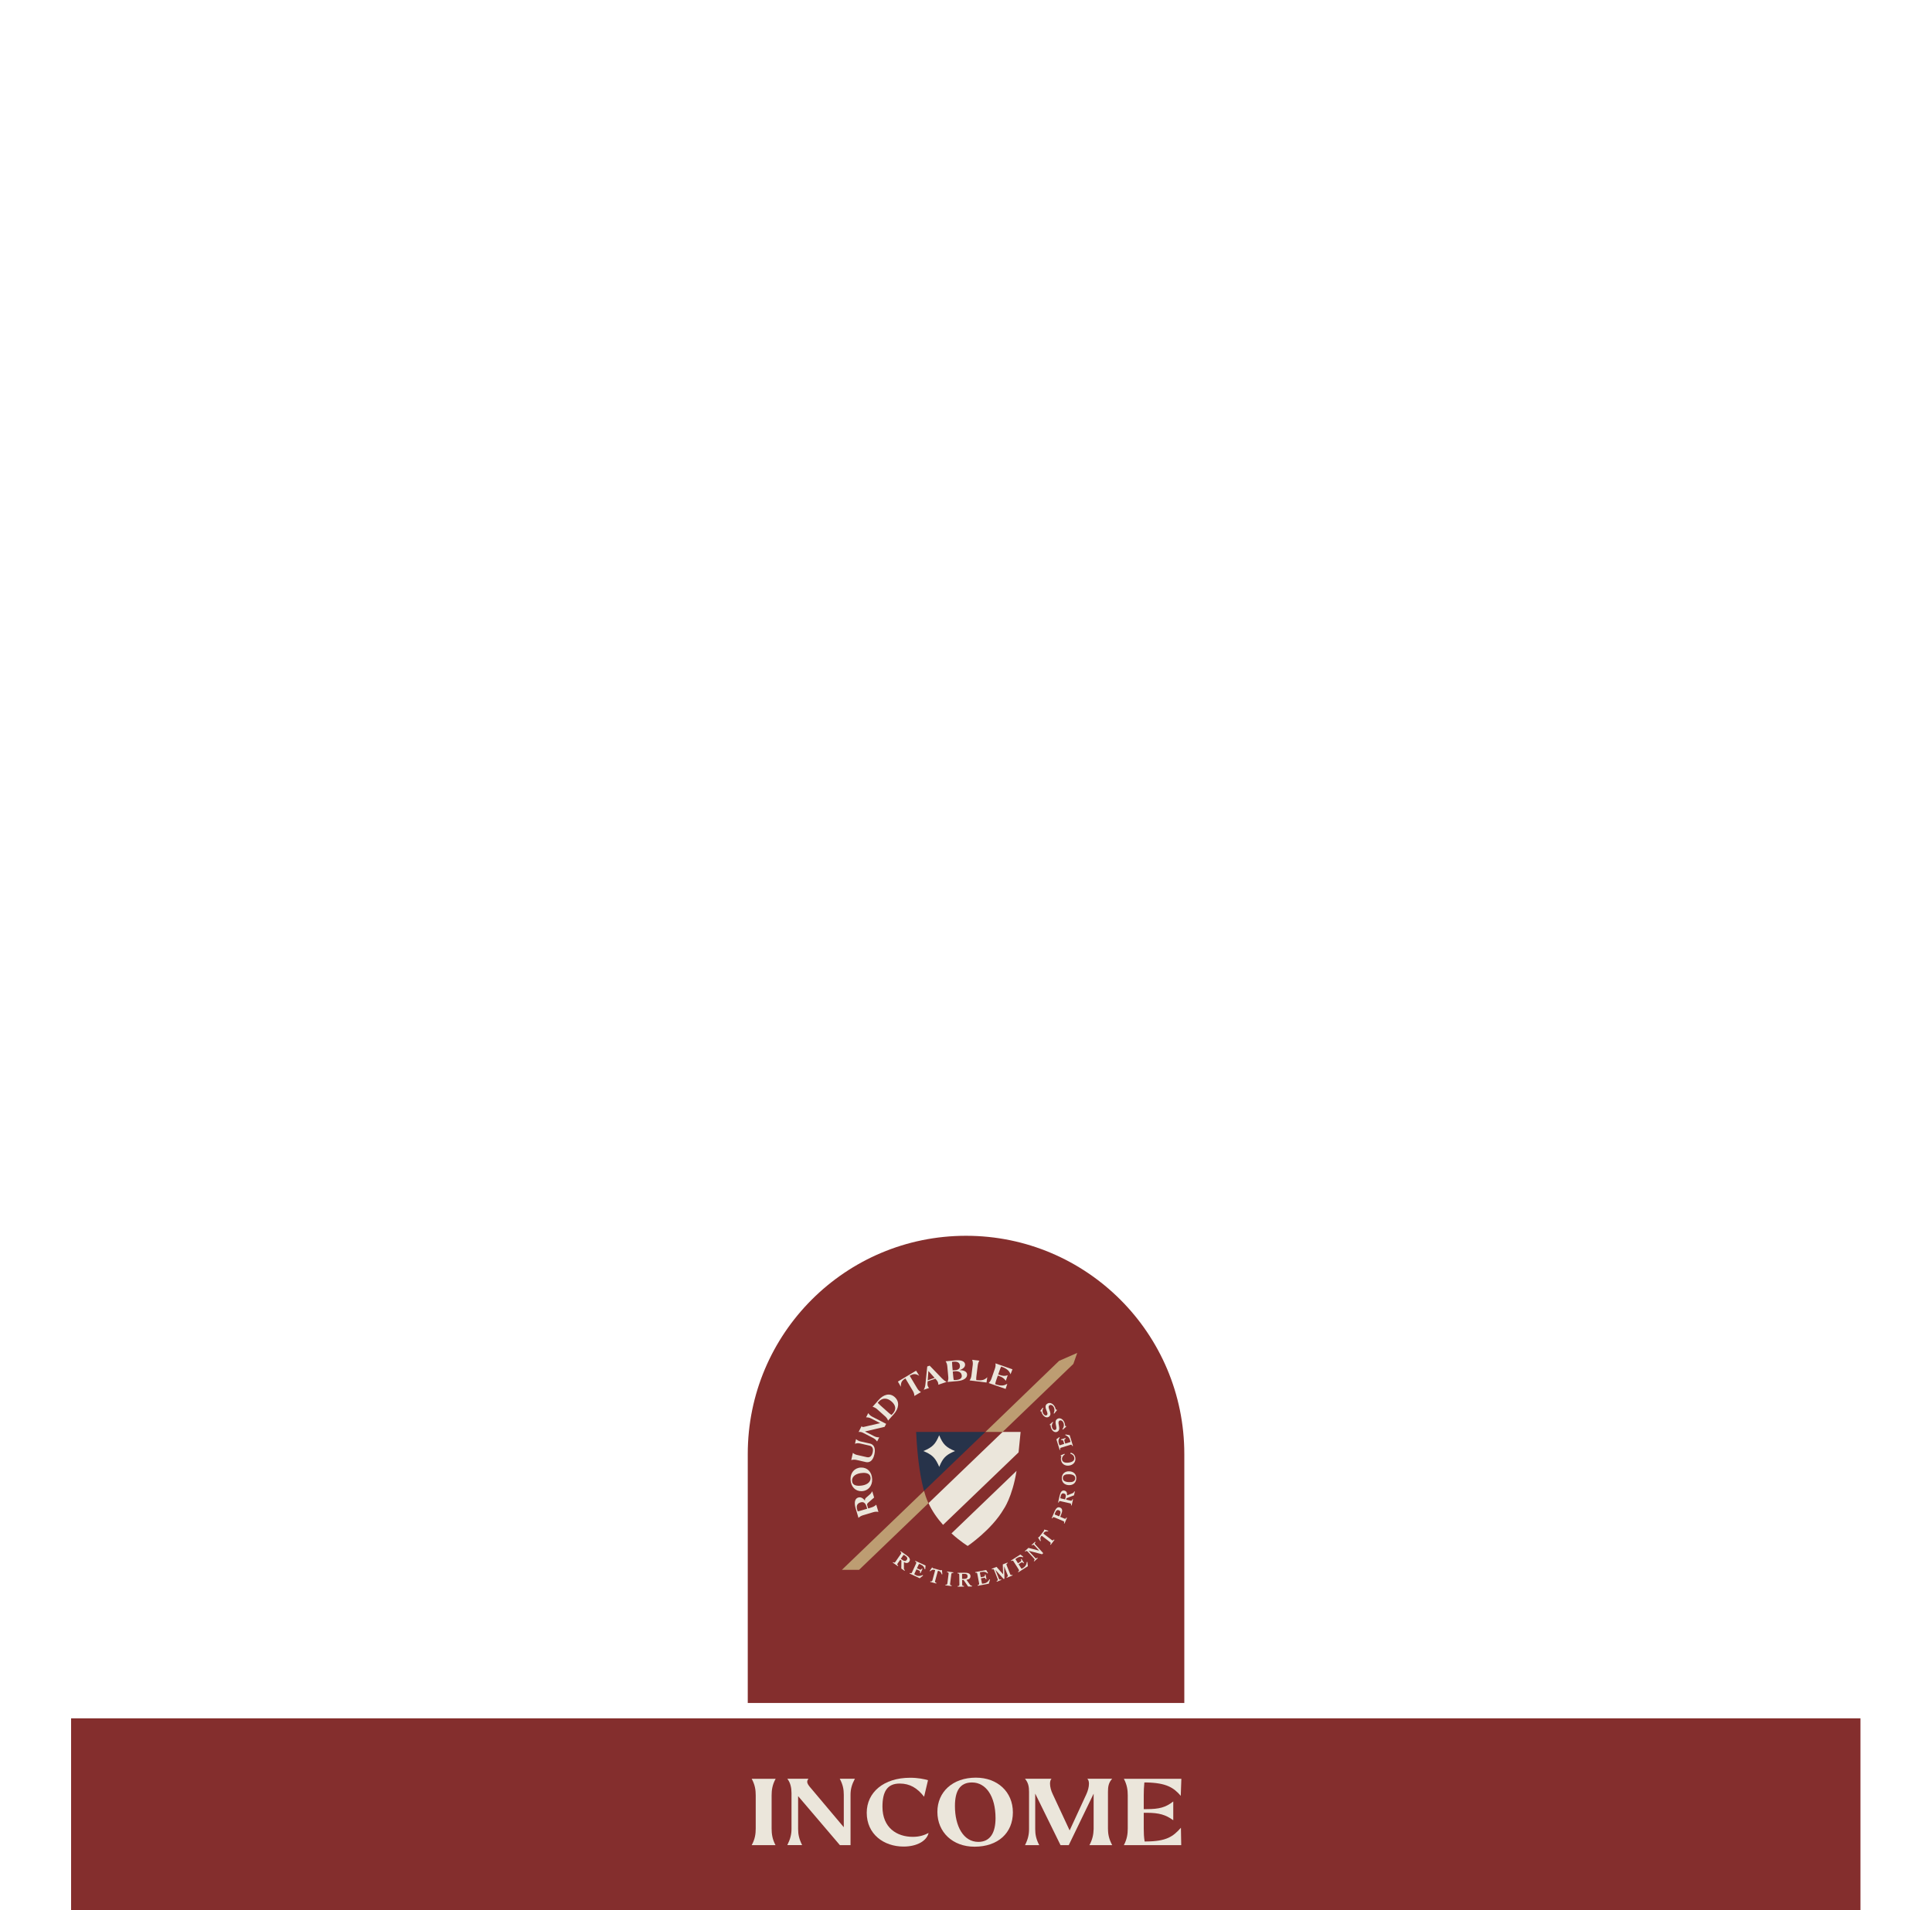 <?xml version="1.0" encoding="UTF-8"?>
<svg id="uuid-19b3f1dc-cdcf-469b-aa8b-90bf2778c3b0" data-name="Layer 1" xmlns="http://www.w3.org/2000/svg" viewBox="0 0 570.15 563.8">
  <rect x="20.98" y="507.2" width="528.06" height="56.6" style="fill: #842e2d;"/>
  <g>
    <path d="M223.02,539.71v-9.76c0-1.63-.22-3.16-1.19-4.91h7.07c-.97,1.75-1.19,3.29-1.19,4.91v9.76c0,1.63.22,3.16,1.15,4.91h-7.03c.97-1.75,1.19-3.29,1.19-4.91Z" style="fill: #ebe6db;"/>
    <path d="M252.28,525.03c-.93,1.75-1.28,3.1-1.28,4.73v14.86h-3.14l-12.33-14.47v9.7c0,1.63.31,3.01,1.19,4.76h-4.38c.88-1.75,1.24-3.13,1.24-4.76v-10.61c0-1.51-.31-3.07-1.24-4.22h6.23c-.22.3-.35.6-.35.87,0,.6.44,1.18,1.15,1.99l9.64,11.45v-9.58c0-1.63-.26-2.98-1.19-4.73h4.46Z" style="fill: #ebe6db;"/>
    <path d="M266.65,545.04c-5.79,0-10.87-3.62-10.87-9.97,0-6.03,5-10.34,12.82-10.34,2.3,0,4.16.39,5.26.72l-1.15,4.88c-2.03-2.59-4.2-3.89-7.21-3.89-3.58,0-5.08,2.26-5.08,6.84,0,6.21,4.24,8.89,8.97,8.89,2.03,0,3.4-.51,4.64-1.14-.53,2.32-3.4,4.01-7.38,4.01Z" style="fill: #ebe6db;"/>
    <path d="M276.63,534.8c0-5.85,4.46-10.1,11.36-10.1,6.37,0,10.92,4.19,10.92,10.25s-4.38,10.13-11.32,10.13c-6.41,0-10.96-4.25-10.96-10.28ZM293.79,536.64c0-6.45-2.83-10.52-6.94-10.52-3.54,0-5.04,2.47-5.04,6.96,0,5.97,2.52,10.58,6.9,10.58,3.54,0,5.08-2.74,5.08-7.02Z" style="fill: #ebe6db;"/>
    <path d="M326.98,539.86c0,1.63.31,3.01,1.24,4.76h-6.72c.93-1.75,1.19-3.13,1.24-4.76v-10.43l-7.34,15.19h-2.43l-7.47-15.22v10.46c0,1.63.27,3.01,1.19,4.76h-4.2c.88-1.75,1.19-3.13,1.19-4.76v-10.97c0-1.51-.22-2.71-1.19-3.86h7.82c-.31.3-.44.84-.44,1.45,0,.93.31,2.08.79,3.07l5,10.73,4.95-10.73c.44-.96.75-2.11.75-3.04,0-.63-.13-1.18-.49-1.48h7.34c-1.06,1.15-1.24,2.32-1.24,3.86v10.97Z" style="fill: #ebe6db;"/>
    <path d="M348.5,539.5l.09,5.12h-16.93c.93-1.75,1.15-3.29,1.15-4.91v-9.76c0-1.63-.22-3.16-1.15-4.91h16.97l-.18,5.03c-2.08-2.44-4.29-3.83-10.12-3.95h-.62c-.13,1.27-.18,2.56-.18,3.83v4.04h.84c3.67,0,5.61-.48,7.87-2.26v5.54c-2.25-1.63-4.2-2.2-7.87-2.2h-.84v4.64c0,1.3.04,2.5.26,3.83h.44c6.01-.03,7.96-1.45,10.26-4.04Z" style="fill: #ebe6db;"/>
  </g>
  <path d="M285.08,364.76h0c35.58,0,64.42,28.84,64.42,64.42v73.48h-128.83v-73.48c0-35.58,28.84-64.42,64.42-64.42Z" style="fill: #842e2d; fill-rule: evenodd;"/>
  <g>
    <path d="M270.36,422.66c.41,8.83,1.46,14.27,2.33,17.4l18.11-17.4h-20.44Z" style="fill: #27334a;"/>
    <g>
      <circle cx="285.09" cy="435.41" r="27.87" style="fill: none;"/>
      <path d="M257.4,440.15l.56,1.87-1.72,1.5c-.37.3-.4.52-.31.8l.27.92,1.02-.31c.49-.15.92-.38,1.37-.8l.64,2.14c-.61-.14-1.09-.05-1.58.09l-2.93.88c-.49.15-.93.34-1.37.79l-.82-2.75c-.38-1.29-.53-2.88.79-3.27.76-.23,1.48.3,1.94.94-.06-.43.07-.66.41-.95l1.05-.92c.3-.25.48-.53.69-.93ZM253.93,443.47c-.97.29-1.3,1.02-.98,2.09.06.19.11.37.18.55.41-.09.78-.19,1.17-.31l1.61-.48-.15-.52c-.31-1.02-.79-1.65-1.82-1.34Z" style="fill: #ebe6db;"/>
      <path d="M254.3,440.14c-1.83.07-3.21-1.28-3.3-3.43-.08-1.99,1.17-3.47,3.07-3.54,1.85-.07,3.22,1.25,3.31,3.42.08,2.01-1.19,3.48-3.08,3.56ZM254.66,434.75c-2.02.08-3.26,1.01-3.21,2.3.04,1.11.84,1.55,2.24,1.49,1.87-.07,3.28-.92,3.22-2.29-.04-1.11-.92-1.56-2.26-1.51Z" style="fill: #ebe6db;"/>
      <path d="M252.62,424.76c.47.42.86.59,1.36.71l2.76.62c.86.19,1.8.98,1.29,3.22-.49,2.16-1.67,2.43-2.52,2.24l-2.77-.63c-.5-.11-.93-.11-1.53.04l.48-2.13c.47.42.88.54,1.37.65l2.77.63c.86.19,1.46-.33,1.71-1.42.25-1.09-.08-1.79-.93-1.99l-2.76-.63c-.5-.11-.93-.14-1.54.08l.32-1.39Z" style="fill: #ebe6db;"/>
      <path d="M256.23,417.1c.35.51.68.8,1.14,1.04l4.14,2.13-.45.88-5.8,1.37,2.71,1.39c.45.23.88.35,1.5.35l-.63,1.22c-.36-.5-.7-.79-1.15-1.03l-2.96-1.52c-.42-.22-.9-.35-1.35-.26l.89-1.74c.05.11.12.19.19.22.17.09.39.04.72-.04l4.57-1.05-2.67-1.37c-.45-.23-.87-.35-1.49-.34l.64-1.25Z" style="fill: #ebe6db;"/>
      <path d="M264.03,412.36c1.54,1.37,1.21,3.41-.24,5.03l-1.71,1.92c-.21-.58-.53-.95-.91-1.29l-2.28-2.03c-.42-.38-.9-.65-1.39-.75l1.84-2.07c1.32-1.49,3.17-2.16,4.69-.81ZM263.13,413.69c-1.21-1.07-2.67-1.26-3.87.09l-.24.27c.29.31.55.56.86.84l2.28,2.03c.29.26.59.51.93.72.13-.12.28-.27.41-.42,1.21-1.36.68-2.6-.37-3.53Z" style="fill: #ebe6db;"/>
      <path d="M268.47,406.09l2.19,3.67c.26.44.57.82,1.13,1.12l-1.95,1.16c-.02-.63-.19-1.08-.46-1.52l-2.19-3.67c-1.13.71-1.36,1.24-1.34,2.48l-.87-1.54,5.37-3.21.93,1.5c-1.09-.64-1.64-.67-2.82,0Z" style="fill: #ebe6db;"/>
      <path d="M276.9,408.74c.04-.15,0-.4-.08-.66-.08-.23-.21-.48-.38-.68l-.41-.46-2.27.78-.05.62c-.03.26,0,.53.09.76.09.27.24.48.4.57l-1.61.55c.31-.5.44-1.01.52-1.73l.53-5.16.71-.24,3.6,3.73c.49.49.89.85,1.42,1.06l-2.47.85ZM275.81,406.7l-1.83-2.04-.2,2.74,2.03-.7Z" style="fill: #ebe6db;"/>
      <path d="M285.39,405.67c.09,1.01-.93,1.8-2.78,1.97l-2.99.27c.24-.57.27-1.02.22-1.56l-.28-3.05c-.05-.55-.16-.98-.5-1.5l2.92-.27c1.39-.13,2.73.15,2.82,1.17.08.83-.69,1.42-1.62,1.7,1.12.05,2.13.34,2.22,1.26ZM280.95,401.97c.01.42.03.79.07,1.2l.12,1.33.79-.07c.99-.09,1.42-.59,1.35-1.35-.08-.87-.71-1.26-1.94-1.15-.12.01-.25.02-.39.04ZM283.82,406c-.09-.94-.92-1.36-2.05-1.25-.1,0-.34.04-.6.08l.13,1.38c.03.36.08.77.16,1.12.27.02.54,0,.79-.02,1.19-.11,1.64-.57,1.58-1.32Z" style="fill: #ebe6db;"/>
      <path d="M291.36,406.48l-.23,1.59-5-.62c.36-.51.49-.98.55-1.48l.38-3.04c.06-.51.05-.99-.17-1.57l2.13.27c-.32.51-.43.98-.49,1.49l-.38,3.04c-.05.39-.08.77-.05,1.18l.21.03c1.54.19,2.35-.13,3.06-.88Z" style="fill: #ebe6db;"/>
      <path d="M297.27,408.43l-.5,1.53-5.01-1.74c.45-.42.68-.86.84-1.34l1-2.89c.17-.48.26-.96.17-1.57l5.02,1.75-.57,1.47c-.36-.94-.88-1.57-2.59-2.21l-.18-.06c-.17.36-.32.74-.45,1.12l-.42,1.2.25.09c1.09.38,1.71.43,2.56.14l-.57,1.64c-.5-.71-1.02-1.08-2.1-1.46l-.25-.09-.48,1.38c-.13.38-.24.75-.31,1.16l.13.04c1.78.61,2.5.39,3.45-.14Z" style="fill: #ebe6db;"/>
    </g>
    <g>
      <circle cx="284.11" cy="434.85" r="33.45" style="fill: none;"/>
      <path d="M266.73,462.84c0,.27.06.43.31.64l-.11.16-.95-.66.03-2.36-.35-.24-.74,1.07c-.22.32-.17.41.16.67l-.11.16-1.51-1.05.11-.16c.36.22.46.24.68-.08l1.59-2.3c.22-.32.19-.4-.16-.67l.11-.16,1.67,1.16c.9.62,1.33,1.24.87,1.9-.38.54-.95.52-1.58.17v1.76ZM266.83,458.99c-.09-.06-.18-.04-.25.04l-.75,1.08.57.39c.49.34.88.36,1.19-.09.31-.44.14-.79-.33-1.12l-.43-.3Z" style="fill: #ebe6db;"/>
      <path d="M270.33,464.97c.74.34,1.38.22,1.97-.08l.11.16-.99.79-3-1.39.08-.18c.4.15.5.16.66-.2l1.17-2.54c.17-.36.1-.43-.27-.64l.08-.18,3,1.38-.09,1.07h-.18c-.12-.62-.41-1.02-1.09-1.33l-.41-.19c-.1-.04-.19,0-.23.09l-.54,1.17.75.34c.39.18.54.03.7-.27l.2.09-.59,1.27-.2-.09c.12-.31.14-.52-.25-.7l-.75-.34-.61,1.33c-.05.1,0,.19.09.23l.42.19Z" style="fill: #ebe6db;"/>
      <path d="M276.29,467.4l-1.78-.48.05-.19c.42.08.51.07.62-.31l.77-2.84c.03-.1-.02-.19-.12-.21-.52-.14-.85-.03-1.33.42l-.14-.12.69-.99.19.05c0,.09.05.15.15.17l2.19.59c.09.02.16,0,.21-.08l.19.05.11,1.21-.18.03c-.19-.63-.45-.91-.95-1.04-.1-.03-.19.02-.22.12l-.77,2.84c-.1.38-.02.44.38.58l-.05.19Z" style="fill: #ebe6db;"/>
      <path d="M278.99,467.93l.02-.2c.42.02.52,0,.57-.39l.35-2.77c.05-.39-.04-.44-.45-.52l.02-.19,1.83.23-.02.19c-.42-.02-.52,0-.57.39l-.35,2.77c-.05.39.04.44.46.52l-.03.2-1.83-.23Z" style="fill: #ebe6db;"/>
      <path d="M286.24,467.73c.16.22.3.32.62.34v.2s-1.15.02-1.15.02l-1.35-1.94h-.43s.02,1.31.02,1.31c0,.39.1.43.52.45v.2s-1.84.03-1.84.03v-.2c.42-.04.51-.07.5-.47l-.04-2.79c0-.39-.08-.43-.52-.45v-.19s2.02-.03,2.02-.03c1.1-.02,1.8.23,1.81,1.03.01.66-.47.97-1.19,1.06l1.02,1.44ZM284.08,464.54c-.11,0-.17.07-.17.18l.02,1.31h.69c.59-.02.92-.23.91-.77,0-.54-.34-.73-.92-.72h-.53Z" style="fill: #ebe6db;"/>
      <path d="M290.43,467.37c.8-.15,1.25-.62,1.55-1.21l.18.07-.35,1.22-3.25.62-.04-.2c.41-.11.49-.16.42-.55l-.52-2.74c-.07-.38-.17-.41-.59-.36l-.04-.19,3.24-.62.55.92-.15.11c-.46-.44-.93-.6-1.66-.46l-.44.08c-.1.02-.16.1-.14.21l.24,1.27.81-.15c.42-.08.46-.29.41-.62l.21-.04.26,1.38-.21.04c-.08-.32-.19-.51-.61-.43l-.81.15.28,1.44c.02.11.1.16.21.14l.45-.09Z" style="fill: #ebe6db;"/>
      <path d="M297.12,465.69l-.07-.18c.39-.19.46-.25.31-.62l-1.04-2.6.11,3.68-.25.1-2.45-2.74,1.03,2.6c.15.37.25.36.65.23l.07.19-1.31.52-.07-.19c.38-.18.46-.25.32-.62l-1.03-2.59c-.14-.37-.25-.37-.66-.24l-.07-.18,1.42-.56,1.94,2.18-.09-2.91,1.38-.55.07.18c-.38.18-.45.26-.31.62l1.03,2.59c.14.37.25.36.65.23l.07.19-1.71.68Z" style="fill: #ebe6db;"/>
      <path d="M302.01,462.73c.69-.44.93-1.04,1-1.7h.19s.13,1.26.13,1.26l-2.79,1.78-.11-.17c.34-.25.4-.33.19-.66l-1.5-2.35c-.21-.33-.31-.32-.68-.11l-.1-.16,2.78-1.78.85.66-.09.16c-.59-.23-1.09-.21-1.72.19l-.38.24c-.09.06-.11.15-.05.24l.69,1.09.69-.44c.36-.23.32-.44.15-.73l.18-.12.75,1.18-.18.12c-.19-.27-.37-.4-.73-.17l-.69.44.79,1.24c.06.09.15.11.24.05l.39-.25Z" style="fill: #ebe6db;"/>
      <path d="M305.22,460.88l-.14-.15c.29-.31.34-.4.08-.69l-1.89-2.06c-.27-.29-.37-.25-.7.01l-.13-.14,1.06-.97,3.18.82-1.42-1.55c-.27-.29-.36-.26-.69,0l-.13-.14,1.03-.94.13.14c-.29.31-.33.4-.06.69l2.33,2.54-.35.32-3.97-1.03,1.88,2.05c.27.29.36.25.69-.01l.13.15-1.04.96Z" style="fill: #ebe6db;"/>
      <path d="M311.19,454.52l-1.12,1.46-.16-.12c.23-.35.26-.45-.05-.69l-2.33-1.79c-.08-.06-.18-.06-.25.03-.32.42-.35.78-.12,1.39l-.16.09-.65-1.02.12-.16c.08.03.16,0,.22-.07l1.38-1.79c.06-.07.06-.15,0-.22l.12-.16,1.15.36-.04.18c-.66-.07-1.01.07-1.32.48-.06.08-.05.18.03.25l2.33,1.79c.31.24.4.19.68-.13l.16.12Z" style="fill: #ebe6db;"/>
      <path d="M314.16,449.7l-.18-.08c.14-.4.14-.5-.22-.65l-2.57-1.09c-.36-.15-.43-.1-.63.29l-.18-.08.79-1.87c.43-1.01.94-1.55,1.68-1.24.76.32.73,1.07.29,2.09l-.27.64,1.2.51c.36.15.43.08.62-.3l.18.08-.72,1.7ZM311.27,446.84c-.04.1,0,.19.09.23l1.21.51.27-.64c.23-.55.17-.93-.33-1.15-.5-.21-.81.02-1.03.56l-.21.49Z" style="fill: #ebe6db;"/>
      <path d="M316.53,440.73c.25-.1.38-.21.48-.52l.19.04-.26,1.12-2.2.85-.1.42,1.27.29c.38.09.44,0,.56-.4l.19.04-.41,1.79-.19-.04c.07-.42.05-.52-.33-.6l-2.72-.62c-.38-.09-.44-.03-.57.4l-.19-.04.45-1.97c.25-1.07.65-1.69,1.43-1.51.64.15.83.69.74,1.41l1.64-.64ZM312.92,442.06c-.02.1.03.19.13.21l1.27.29.16-.67c.13-.58,0-.95-.52-1.07-.52-.12-.79.16-.92.73l-.12.51Z" style="fill: #ebe6db;"/>
      <path d="M315.58,434.28c1.27.06,2.1.87,2.04,2.14-.06,1.27-.97,2-2.23,1.94-1.27-.06-2.1-.87-2.04-2.14.06-1.27.97-2,2.23-1.94ZM315.54,435.15c-1.06-.05-1.84.2-1.88,1.07-.04.88.71,1.2,1.77,1.25,1.05.05,1.83-.2,1.88-1.08.04-.87-.71-1.2-1.77-1.25Z" style="fill: #ebe6db;"/>
      <path d="M314.14,429.1l.08.18c-.55.38-.88.91-.81,1.48.11.86.91,1.08,1.96.95,1.05-.13,1.77-.56,1.66-1.41-.08-.64-.57-1.09-1.15-1.19l.07-.33c.76.17,1.28.65,1.4,1.55.15,1.17-.61,2.09-1.87,2.26-1.26.16-2.23-.54-2.38-1.71-.06-.44.01-.76.15-1.02l-.2-.06-.03-.23,1.11-.47Z" style="fill: #ebe6db;"/>
      <path d="M315.74,425c-.24-.78-.76-1.17-1.37-1.41l.05-.19,1.25.21.97,3.16-.19.06c-.15-.39-.21-.47-.59-.36l-2.67.82c-.38.12-.39.22-.29.63l-.18.06-.97-3.15.86-.64.13.13c-.38.51-.49.99-.27,1.7l.13.43c.03.1.12.15.22.12l1.23-.38-.24-.78c-.13-.41-.34-.42-.66-.34l-.06-.21,1.34-.41.06.21c-.31.12-.48.25-.36.66l.24.78,1.4-.43c.11-.03.15-.12.12-.22l-.13-.44Z" style="fill: #ebe6db;"/>
      <path d="M312.09,418.76c.71-.36,1.51.05,1.93.89.22.44.31.88.29,1.25h.24s.1.19.1.19l-.99.89-.13-.14c.46-.62.56-1.37.23-2.02-.23-.47-.69-.7-1.06-.51-.45.23-.36.76-.21,1.45.13.7.26,1.46-.48,1.84-.63.32-1.32-.08-1.68-.79-.24-.47-.29-.85-.26-1.13h-.2s-.1-.19-.1-.19l.89-.81.13.13c-.42.54-.51,1.17-.19,1.8.22.44.58.59.87.44.39-.2.29-.7.16-1.33-.15-.74-.31-1.56.48-1.96Z" style="fill: #ebe6db;"/>
      <path d="M309.02,414.35c.64-.47,1.49-.21,2.05.55.29.4.45.82.49,1.18l.23-.05.14.18-.83,1.05-.16-.11c.35-.69.32-1.45-.11-2.03-.31-.42-.8-.57-1.13-.32-.41.3-.22.81.03,1.46.25.67.5,1.4-.16,1.89-.57.42-1.31.15-1.79-.5-.31-.42-.43-.79-.45-1.07l-.2.04-.14-.18.74-.95.15.11c-.32.6-.31,1.24.11,1.81.3.4.67.48.93.29.35-.26.17-.74-.07-1.34-.27-.7-.57-1.48.15-2.01Z" style="fill: #ebe6db;"/>
    </g>
    <path d="M276.81,432.15c.12.25.24.52.36.82.16-.39.32-.73.47-1.05.93-1.88,1.91-2.67,4.19-3.62-2.67-1.1-3.56-2-4.67-4.67-1.1,2.67-2,3.56-4.67,4.67,2.37.98,3.34,1.8,4.31,3.85Z" style="fill: #ebe6db;"/>
    <path d="M301.19,422.66h-5.32l-21.86,21.01s0,0,0,0c1.12,2.45,2.68,4.61,4.3,6.42l22.28-21.4.6-6.03Z" style="fill: #ebe6db;"/>
    <path d="M280.79,452.6c2.6,2.38,4.79,3.71,4.79,3.71,0,0,7.05-4.76,10.6-10.85,0,0,2.55-3.5,3.81-11.31l-19.2,18.45Z" style="fill: #ebe6db;"/>
    <polygon points="312.54 401.68 317.9 399.33 316.76 402.58 295.88 422.66 290.8 422.66 312.54 401.68" style="fill: #bd9d72;"/>
    <path d="M253.53,463.35l20.48-19.68c-.04-.07-.62-1.09-1.32-3.61l-24.23,23.29h5.08Z" style="fill: #bd9d72;"/>
  </g>
</svg>